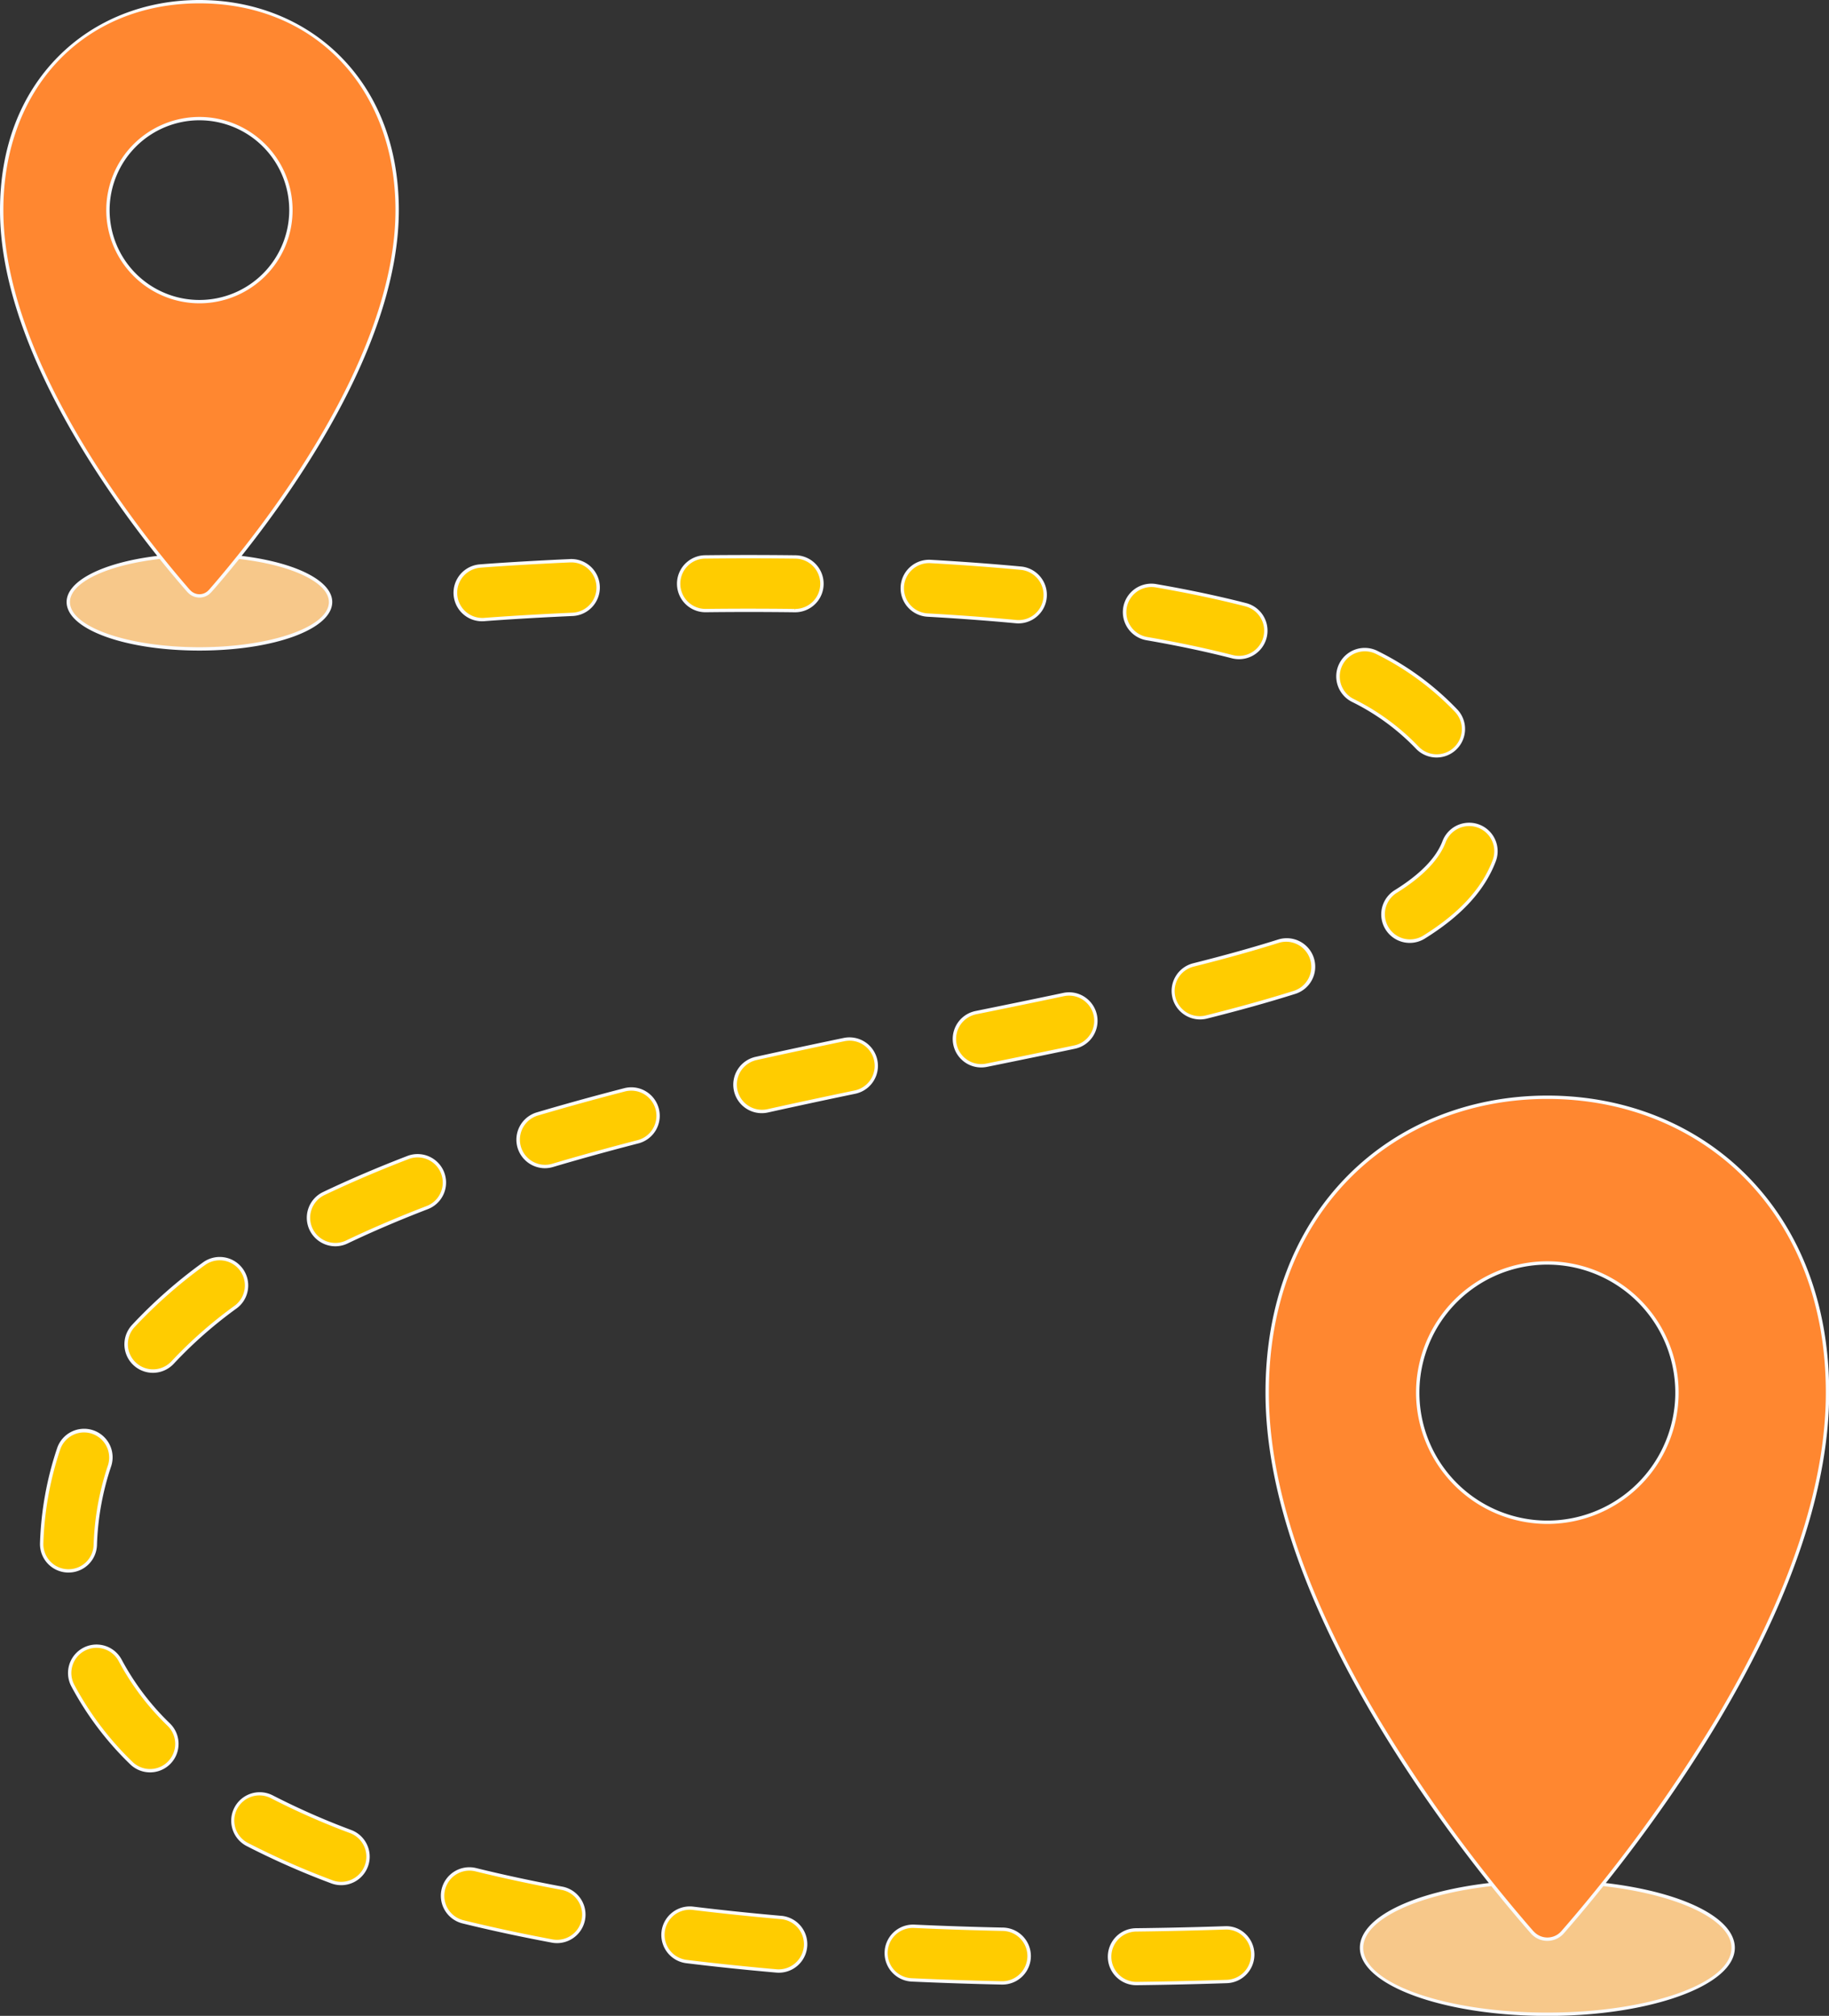 <?xml version="1.0" encoding="UTF-8" standalone="no"?><svg xmlns="http://www.w3.org/2000/svg" xmlns:xlink="http://www.w3.org/1999/xlink" fill="#fafbff" height="450.8" preserveAspectRatio="xMidYMid meet" version="1" viewBox="0.0 0.0 409.1 450.8" width="409.1" zoomAndPan="magnify"><rect x="0.0" y="0.0" width="409.1" height="450.8" fill="#333333" stroke="none"/><g id="change1_1"><path d="M346.1,245.374c-34.609,0-62.666,25.238-62.666,66.047,0,49.469,46.181,105.741,59.255,120.68a4.529,4.529,0,0,0,6.823,0c13.073-14.939,59.255-71.211,59.255-120.68C408.769,270.612,380.713,245.374,346.1,245.374Zm0,95.04A28.993,28.993,0,1,1,375.1,311.421,28.992,28.992,0,0,1,346.1,340.414ZM44.6.375C20.178.375.375,18.187.375,46.99c0,34.915,32.6,74.631,41.822,85.174a3.2,3.2,0,0,0,4.815,0c9.227-10.543,41.822-50.259,41.822-85.174C88.834,18.187,69.032.375,44.6.375Zm0,67.078A20.463,20.463,0,1,1,65.068,46.99,20.463,20.463,0,0,1,44.6,67.453Z" fill="#ff8730"/></g><g id="change2_1"><path d="M387.663,435.58c0,8.208-18.607,14.862-41.56,14.862s-41.559-6.654-41.559-14.862c0-6.669,12.283-12.312,29.2-14.193,3.659,4.574,6.766,8.221,8.949,10.716a4.529,4.529,0,0,0,6.817,0c2.183-2.5,5.289-6.142,8.949-10.717C375.378,423.268,387.663,428.911,387.663,435.58ZM53.326,124.6c-2.583,3.229-4.775,5.8-6.316,7.564a3.2,3.2,0,0,1-4.812,0c-1.54-1.761-3.732-4.335-6.315-7.564-11.941,1.328-20.61,5.311-20.61,10.018,0,5.793,13.132,10.489,29.332,10.489s29.332-4.7,29.332-10.489C73.937,129.913,65.267,125.93,53.326,124.6Z" fill="#f7c88a"/></g><g id="change3_1"><path d="M52.683,292.308a97.009,97.009,0,0,0-14.072,12.384,6,6,0,0,1-8.817-8.141,108.943,108.943,0,0,1,15.813-13.934,6,6,0,0,1,7.076,9.691ZM26.9,371.346a6,6,0,0,0-10.627,5.572,69.708,69.708,0,0,0,13.093,17.343,6,6,0,0,0,8.4-8.576A57.72,57.72,0,0,1,26.9,371.346Zm51.526,38.237A163.235,163.235,0,0,1,60.787,401.8a6,6,0,0,0-5.529,10.651A175.357,175.357,0,0,0,74.2,420.814a6,6,0,1,0,4.225-11.231ZM21.315,345.5a61.482,61.482,0,0,1,3.179-17.68,6,6,0,1,0-11.36-3.867,73.469,73.469,0,0,0-3.812,21.128,6,6,0,0,0,5.787,6.207q.106,0,.213,0A6,6,0,0,0,21.315,345.5Zm77.69-83.2a6,6,0,0,0-7.754-3.445c-6.694,2.575-13.032,5.286-18.839,8.06a6,6,0,1,0,5.172,10.828c5.525-2.639,11.572-5.226,17.975-7.689A6,6,0,0,0,99.005,262.294Zm8.8-123.732c.162,0,.325-.006.489-.02.075-.006,7.656-.612,19.773-1.159a6,6,0,0,0-.542-11.988c-12.349.558-19.881,1.161-20.2,1.186a6,6,0,0,0,.476,11.981ZM125.7,422.26c-6.685-1.251-13.158-2.642-19.241-4.138a6,6,0,1,0-2.864,11.653c6.3,1.549,12.994,2.988,19.9,4.28a6,6,0,1,0,2.207-11.8ZM256.54,142.811c6.83,1.181,13.261,2.54,19.111,4.04a6,6,0,1,0,2.981-11.623c-6.159-1.58-12.9-3.007-20.049-4.241a6,6,0,1,0-2.043,11.824Zm-98.675-6.272c6.286-.073,12.955-.078,19.871.009h.077a6,6,0,0,0,.074-12c-7.017-.087-13.782-.082-20.16-.009a6,6,0,0,0,.138,12Zm49.612,1c6.815.383,13.461.875,19.756,1.462a5.632,5.632,0,0,0,.564.027,6,6,0,0,0,.55-11.974c-6.44-.6-13.235-1.105-20.2-1.5a6,6,0,1,0-.673,11.98ZM274,431.12c-6.546.221-13.23.373-19.868.45a6,6,0,0,0,.068,12h.072c6.726-.079,13.5-.233,20.133-.457A6,6,0,1,0,274,431.12ZM316.9,167.071a6,6,0,0,0,8.86-8.092,63.256,63.256,0,0,0-17.7-13.027,6,6,0,1,0-5.533,10.648A51.5,51.5,0,0,1,316.9,167.071Zm-30.951,43.408c-5.591,1.76-11.8,3.493-18.975,5.3a6,6,0,1,0,2.929,11.636c7.406-1.863,13.834-3.66,19.65-5.491a6,6,0,1,0-3.6-11.445Zm44.788-25.734a6,6,0,0,0-7.735,3.49c-1.45,3.834-5.1,7.587-10.841,11.154a6,6,0,1,0,6.332,10.193c8.148-5.061,13.3-10.655,15.733-17.1A6,6,0,0,0,330.732,184.745ZM174.719,428.8c-6.731-.593-13.364-1.285-19.714-2.06a6,6,0,0,0-1.453,11.912c6.482.791,13.25,1.5,20.115,2.1.179.016.356.024.532.024a6,6,0,0,0,.52-11.977ZM139.7,243.716c-6.851,1.772-13.42,3.588-19.522,5.4a6,6,0,1,0,3.413,11.5c5.967-1.771,12.4-3.549,19.113-5.286a6,6,0,1,0-3-11.617Zm98.181-21.306c-6.934,1.466-14.113,2.93-19.593,4.043a6,6,0,1,0,2.387,11.759c5.5-1.116,12.712-2.587,19.69-4.062a6,6,0,1,0-2.484-11.74Zm-49.082,10.065c-7.227,1.506-13.656,2.885-19.654,4.216a6,6,0,1,0,2.6,11.715c5.947-1.32,12.326-2.688,19.5-4.183a6,6,0,1,0-2.448-11.748Zm35.514,198.956c-6.714-.144-13.4-.367-19.869-.664a6,6,0,0,0-.549,11.988c6.566.3,13.349.528,20.161.674h.131a6,6,0,0,0,.126-12Z" fill="#ffcc00"/></g><g id="change4_1"><path d="M346.1,340.789a29.368,29.368,0,1,0-29.368-29.368A29.4,29.4,0,0,0,346.1,340.789Zm0-57.985a28.618,28.618,0,1,1-28.618,28.617A28.65,28.65,0,0,1,346.1,282.8Zm13.077,138.29c18.592-23.308,49.964-68.72,49.964-109.673,0-19.634-6.385-36.437-18.463-48.591C379.253,251.332,363.422,245,346.1,245s-33.151,6.332-44.579,17.83c-12.079,12.154-18.463,28.957-18.463,48.591,0,40.956,31.371,86.366,49.963,109.673-17.288,2.04-28.855,7.826-28.855,14.487,0,8.4,18.811,15.236,41.935,15.236s41.934-6.835,41.934-15.236C388.038,428.92,376.469,423.133,359.18,421.094ZM283.811,311.421c0-19.432,6.309-36.052,18.246-48.062C313.343,252,328.985,245.75,346.1,245.75s32.76,6.253,44.045,17.609c11.937,12.01,18.246,28.63,18.246,48.062,0,21.029-8.3,45.621-24.672,73.1a338.975,338.975,0,0,1-30.234,42.353l-.035.042c-.246.294-.484.577-.719.856l-.522.618-.321.379c-.333.392-.654.768-.958,1.123l0,0c-.635.739-1.206,1.4-1.7,1.964a4.134,4.134,0,0,1-6.135.109c-.038-.04-.083-.069-.119-.11q-1.025-1.17-2.062-2.386l-.339-.4c-.53-.621-1.062-1.254-1.6-1.89-.322-.385-.652-.78-.993-1.191s-.684-.827-1.027-1.244a337.124,337.124,0,0,1-28.476-40.229C292.111,357.042,283.811,332.45,283.811,311.421ZM346.1,450.067c-22.709,0-41.185-6.5-41.185-14.486,0-6.222,11.772-11.884,28.656-13.8,3.544,4.42,6.6,8.009,8.834,10.565a4.9,4.9,0,0,0,7.387,0c2.237-2.556,5.289-6.145,8.833-10.565,16.886,1.914,28.659,7.577,28.659,13.8C387.288,443.568,368.812,450.067,346.1,450.067ZM44.6,67.828A20.838,20.838,0,1,0,23.768,46.99,20.861,20.861,0,0,0,44.6,67.828Zm0-40.925A20.088,20.088,0,1,1,24.518,46.99,20.11,20.11,0,0,1,44.6,26.9ZM14.9,134.62c0,6.092,13.049,10.864,29.707,10.864s29.707-4.772,29.707-10.864c0-4.734-8.124-8.839-20.275-10.305C67.18,107.814,89.208,75.85,89.208,46.99c0-13.888-4.517-25.774-13.062-34.373C68.059,4.481,56.858,0,44.6,0S21.15,4.481,13.064,12.617C4.518,21.216,0,33.1,0,46.99c0,28.858,22.029,60.824,35.172,77.325C23.021,125.781,14.9,129.886,14.9,134.62Zm58.664,0c0,5.577-12.99,10.114-28.957,10.114S15.648,140.2,15.648,134.62c0-4.326,8.241-8.271,20.068-9.621q1.926,2.4,3.536,4.3l.048.057q.618.735,1.178,1.389l.276.323.416.482c.239.276.465.537.672.774l.073.084h0c.051.058.114.1.167.155a3.536,3.536,0,0,0,4.642.366l.006,0a3.536,3.536,0,0,0,.356-.327c.067-.066.143-.119.2-.19h0l.066-.077c.214-.244.449-.515.7-.8l.386-.447c.126-.148.263-.307.4-.464q.5-.588,1.049-1.237l.087-.1q1.6-1.9,3.518-4.283C65.32,126.349,73.562,130.294,73.562,134.62ZM44.6.75c25.821,0,43.854,19.015,43.854,46.24,0,28.935-22.383,61.1-35.416,77.371l-.009.007c-1.316,1.646-2.528,3.116-3.588,4.379l-.083.1c-.371.441-.717.849-1.048,1.237l-.442.516c-.13.152-.251.293-.374.434-.242.28-.48.555-.7.808l-.068.078c-.031.036-.07.061-.1.094a2.777,2.777,0,0,1-3.959.08c-.062-.059-.131-.109-.188-.174l-.068-.077c-.221-.254-.461-.53-.7-.812l-.37-.428-.47-.55c-.323-.379-.66-.776-1.021-1.206l-.084-.1c-1.06-1.262-2.272-2.733-3.587-4.378l-.01-.007C23.133,108.089.75,75.923.75,46.99.75,19.765,18.784.75,44.6.75ZM157.869,136.915c6.6-.079,13.281-.075,19.867.008h.077a6.375,6.375,0,0,0,.079-12.75c-6.682-.082-13.469-.085-20.169-.008a6.375,6.375,0,0,0,.146,12.75Zm-4.1-10.308a5.588,5.588,0,0,1,3.958-1.692c6.695-.077,13.475-.074,20.151.008a5.625,5.625,0,0,1-.069,11.25v.375l-.072-.375c-3.416-.043-6.858-.064-10.3-.064-3.2,0-6.4.018-9.574.056a5.626,5.626,0,0,1-4.093-9.558Zm148.579,30.326a51.077,51.077,0,0,1,14.265,10.391,6.375,6.375,0,0,0,11.076-4.011,6.324,6.324,0,0,0-1.661-4.587,63.619,63.619,0,0,0-17.8-13.107,6.375,6.375,0,1,0-5.878,11.314Zm-2.052-8.251a5.627,5.627,0,0,1,7.585-2.4,62.9,62.9,0,0,1,17.594,12.947,5.625,5.625,0,1,1-8.307,7.586,51.825,51.825,0,0,0-14.475-10.55A5.633,5.633,0,0,1,300.3,148.682Zm-43.823-5.5c6.821,1.179,13.241,2.536,19.08,4.033a6.374,6.374,0,1,0,3.168-12.349c-6.164-1.582-12.919-3.011-20.079-4.248a6.375,6.375,0,1,0-2.169,12.564Zm-4.459-7.24a5.635,5.635,0,0,1,5.541-4.668,5.741,5.741,0,0,1,.961.083c7.138,1.234,13.874,2.659,20.019,4.235a5.625,5.625,0,1,1-2.8,10.9c-5.858-1.5-12.3-2.864-19.139-4.047A5.631,5.631,0,0,1,252.018,135.941Zm10.234,87.213a6.37,6.37,0,0,0,7.738,4.625c7.4-1.862,13.833-3.659,19.67-5.5a6.375,6.375,0,1,0-3.828-12.161c-5.58,1.756-11.779,3.488-18.954,5.294A6.383,6.383,0,0,0,262.252,223.154Zm23.806-12.318a5.625,5.625,0,0,1,3.378,10.73c-5.824,1.833-12.244,3.628-19.629,5.486a5.625,5.625,0,1,1-2.745-10.909C274.25,214.333,280.464,212.6,286.058,210.836Zm-78.6-72.918c6.8.382,13.443.874,19.741,1.46.2.02.4.029.6.029a6.375,6.375,0,0,0,.585-12.722c-6.441-.6-13.241-1.105-20.211-1.5a6.376,6.376,0,0,0-6.723,6.007A6.383,6.383,0,0,0,207.455,137.918Zm-5.258-6.681a5.628,5.628,0,0,1,5.6-5.309c.109,0,.221,0,.331.01,6.962.39,13.753.893,20.184,1.494a5.632,5.632,0,0,1,5.079,6.123,5.572,5.572,0,0,1-6.123,5.077c-6.309-.588-12.96-1.08-19.771-1.463A5.631,5.631,0,0,1,202.2,131.237ZM322.646,188.1c-1.42,3.755-5.016,7.446-10.688,10.968a6.375,6.375,0,1,0,6.728,10.831c8.221-5.107,13.418-10.762,15.886-17.289a6.375,6.375,0,1,0-11.926-4.51Zm5.971-3.37a5.624,5.624,0,0,1,5.254,7.614c-2.408,6.368-7.5,11.9-15.582,16.918a5.625,5.625,0,0,1-5.935-9.556c5.815-3.612,9.514-7.428,10.994-11.34A5.637,5.637,0,0,1,328.617,184.732Zm-104.3,246.324c-6.7-.143-13.385-.366-19.86-.664a6.376,6.376,0,0,0-.582,12.738c6.562.3,13.348.528,20.168.674h.14a6.375,6.375,0,0,0,.134-12.749Zm-.134,12h-.123c-6.815-.146-13.595-.373-20.151-.674a5.625,5.625,0,0,1,.264-11.244c.083,0,.166,0,.25.006,6.48.3,13.168.521,19.879.664a5.626,5.626,0,0,1,5.5,5.745A5.656,5.656,0,0,1,224.182,443.055Zm-49.431-14.628c-6.753-.594-13.381-1.287-19.7-2.058a6.375,6.375,0,0,0-1.545,12.656c6.486.791,13.258,1.5,20.128,2.1.191.017.379.025.566.025a6.375,6.375,0,0,0,.551-12.726Zm5.045,6.843a5.659,5.659,0,0,1-6.1,5.11c-6.863-.6-13.626-1.309-20.1-2.1a5.626,5.626,0,0,1,.664-11.211,5.677,5.677,0,0,1,.7.043c6.327.772,12.964,1.467,19.726,2.062A5.631,5.631,0,0,1,179.8,435.27ZM107.807,138.937c.172,0,.345-.006.526-.021.8-.064,8.157-.635,19.752-1.158a6.375,6.375,0,0,0-.576-12.737c-12.346.558-19.894,1.161-20.209,1.187a6.375,6.375,0,0,0,.507,12.729Zm-.447-11.981c.315-.026,7.85-.628,20.182-1.186.082,0,.164,0,.245,0a5.625,5.625,0,0,1,.264,11.244c-11.607.524-18.975,1.1-19.787,1.16a5.625,5.625,0,0,1-.9-11.213Zm81.357,105.152c-7.236,1.508-13.666,2.888-19.657,4.217a6.375,6.375,0,1,0,2.761,12.447c5.95-1.32,12.328-2.689,19.5-4.182a6.375,6.375,0,0,0-2.6-12.482Zm2.449,11.748c-7.173,1.494-13.554,2.863-19.507,4.184a5.625,5.625,0,1,1-2.437-10.983c5.988-1.329,12.415-2.708,19.648-4.215a5.625,5.625,0,0,1,2.3,11.014Zm-46.741.171a6.311,6.311,0,0,0-4.823-.674c-6.854,1.772-13.427,3.59-19.536,5.4a6.376,6.376,0,0,0-4.3,7.925,6.412,6.412,0,0,0,6.109,4.564,6.344,6.344,0,0,0,1.815-.266c5.971-1.771,12.4-3.548,19.1-5.281a6.375,6.375,0,0,0,1.632-11.67Zm1.619,8.353a5.59,5.59,0,0,1-3.439,2.59c-6.712,1.736-13.147,3.516-19.126,5.289a5.625,5.625,0,0,1-3.2-10.785c6.1-1.809,12.665-3.625,19.511-5.394a5.624,5.624,0,0,1,6.254,8.3ZM273.99,430.746c-6.553.22-13.235.372-19.86.449a6.375,6.375,0,0,0,.073,12.75h.077c6.748-.079,13.525-.234,20.141-.457a6.389,6.389,0,0,0,4.106-11.078A6.243,6.243,0,0,0,273.99,430.746Zm.406,11.992c-6.612.223-13.382.378-20.121.457H254.2a5.645,5.645,0,0,1-5.623-5.56,5.625,5.625,0,0,1,5.559-5.69c6.631-.077,13.318-.229,19.881-.449.084,0,.167-.006.25-.006a5.491,5.491,0,0,1,3.748,1.47,5.64,5.64,0,0,1-3.622,9.778ZM242.591,222.931a6.308,6.308,0,0,0-4.792-.888c-6.8,1.437-13.716,2.85-19.59,4.042a6.375,6.375,0,1,0,2.535,12.5c5.487-1.114,12.685-2.581,19.693-4.063a6.378,6.378,0,0,0,2.154-11.586Zm1.241,8.417a5.583,5.583,0,0,1-3.55,2.435c-7.006,1.481-14.2,2.949-19.687,4.062a5.621,5.621,0,0,1-6.631-4.393,5.626,5.626,0,0,1,4.393-6.632c5.876-1.193,12.8-2.606,19.6-4.044a5.718,5.718,0,0,1,1.181-.125,5.628,5.628,0,0,1,4.7,8.7ZM125.764,421.892c-6.687-1.252-13.153-2.642-19.22-4.134a6.375,6.375,0,1,0-3.044,12.381c6.3,1.548,13,2.989,19.918,4.284a6.374,6.374,0,1,0,2.346-12.531Zm4.356,7.3a5.618,5.618,0,0,1-6.563,4.5c-6.909-1.293-13.6-2.731-19.878-4.276A5.628,5.628,0,0,1,105,418.319a5.648,5.648,0,0,1,1.361.168c6.08,1.494,12.561,2.888,19.261,4.141a5.627,5.627,0,0,1,4.494,6.564ZM21.69,345.511a61.094,61.094,0,0,1,3.16-17.572,6.383,6.383,0,0,0-3.981-8.089,6.373,6.373,0,0,0-8.09,3.98,73.842,73.842,0,0,0-3.831,21.237,6.375,6.375,0,0,0,6.145,6.594c.077,0,.154,0,.229,0A6.352,6.352,0,0,0,21.69,345.511Zm-10.485,3.614A5.588,5.588,0,0,1,9.7,345.092a73.12,73.12,0,0,1,3.792-21.02A5.625,5.625,0,0,1,24.14,327.7a61.856,61.856,0,0,0-3.2,17.789,5.6,5.6,0,0,1-5.618,5.429l-.2,0A5.581,5.581,0,0,1,11.205,349.125Zm16.029,22.047a6.374,6.374,0,0,0-11.291,5.92,70.067,70.067,0,0,0,13.163,17.437,6.375,6.375,0,1,0,8.919-9.112A57.4,57.4,0,0,1,27.234,371.172Zm10.351,22.736a5.626,5.626,0,0,1-7.954.086,69.4,69.4,0,0,1-13.024-17.249,5.625,5.625,0,1,1,9.963-5.225A58.091,58.091,0,0,0,37.5,385.953,5.632,5.632,0,0,1,37.585,393.908Zm40.976,15.325a163.259,163.259,0,0,1-17.6-7.767,6.376,6.376,0,0,0-5.875,11.317,175.921,175.921,0,0,0,18.986,8.382,6.374,6.374,0,1,0,4.49-11.932Zm3.02,7.946a5.654,5.654,0,0,1-5.266,3.647,5.584,5.584,0,0,1-1.98-.363,174.882,174.882,0,0,1-18.9-8.346,5.625,5.625,0,0,1,5.183-9.985,163.819,163.819,0,0,0,17.683,7.8,5.625,5.625,0,0,1,3.284,7.245ZM99.355,262.16a6.384,6.384,0,0,0-8.239-3.66c-6.709,2.581-13.056,5.3-18.865,8.07a6.375,6.375,0,0,0-3.005,8.5A6.408,6.408,0,0,0,75,278.7a6.315,6.315,0,0,0,2.743-.624c5.517-2.635,11.555-5.217,17.948-7.677a6.373,6.373,0,0,0,3.661-8.238Zm-3.93,7.539c-6.411,2.466-12.468,5.056-18,7.7a5.578,5.578,0,0,1-2.42.551,5.655,5.655,0,0,1-5.08-3.2,5.623,5.623,0,0,1,2.651-7.5c5.792-2.767,12.121-5.475,18.811-8.048a5.625,5.625,0,1,1,4.04,10.5ZM55.444,288.445a6.375,6.375,0,0,0-10.058-6.131A109.415,109.415,0,0,0,29.519,296.3a6.375,6.375,0,0,0,9.367,8.65A96.675,96.675,0,0,1,52.9,292.611,6.337,6.337,0,0,0,55.444,288.445ZM38.335,304.438a5.625,5.625,0,0,1-8.265-7.632,108.763,108.763,0,0,1,15.758-13.887,5.58,5.58,0,0,1,3.305-1.083,5.688,5.688,0,0,1,.879.069,5.624,5.624,0,0,1,2.45,10.1A97.338,97.338,0,0,0,38.335,304.438Z"/></g></svg>